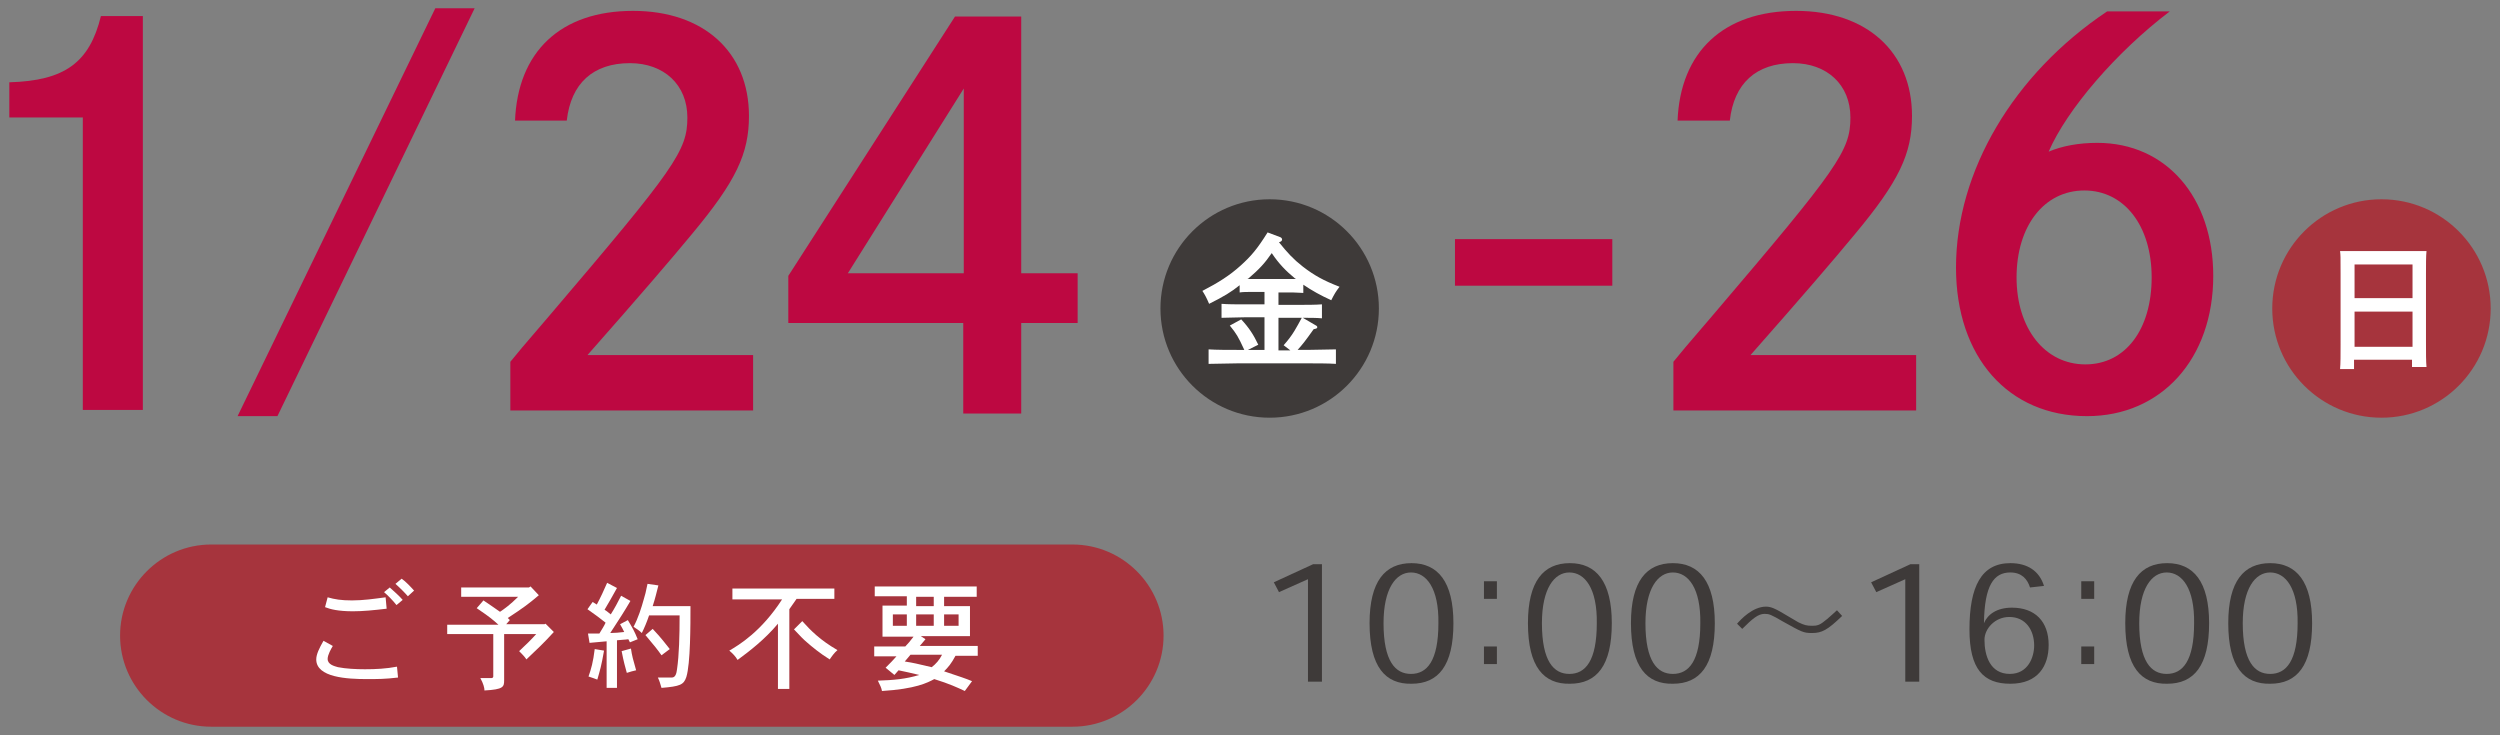 <?xml version="1.0" encoding="utf-8"?>
<!-- Generator: Adobe Illustrator 28.7.3, SVG Export Plug-In . SVG Version: 9.03 Build 54978)  -->
<svg version="1.1" id="レイヤー_1" xmlns="http://www.w3.org/2000/svg" xmlns:xlink="http://www.w3.org/1999/xlink" x="0px"
	 y="0px" viewBox="0 0 483 142" style="enable-background:new 0 0 483 142;" xml:space="preserve">
<rect x="0" y="0" width="483" height="142" fill="#808080" stroke="none"/>
<style type="text/css">
	.st0{fill:#BD0841;}
	.st1{fill:#3E3A39;}
	.st2{fill:#FFFFFF;}
	.st3{fill:#A6343D;}
</style>
<g>
	<g>
		<path class="st0" d="M1.8,15.9c10.7-0.3,15.5-3.8,17.7-12.8h8.1v76.1H16V22.7H1.8V15.9z"/>
		<path class="st0" d="M84.1,1.6h7.6L53.6,80.4h-7.7L84.1,1.6z"/>
		<path class="st0" d="M99.5,23.4C100,10,108.3,2.1,122.3,2.1c13.7,0,22.4,8,22.4,20.3c0,7.3-2.5,12.6-11,22.8
			c-4.3,5.2-9.8,11.6-20.2,23.4h32v10.7H98.6v-9.4c1.7-2.1,1.7-2.1,7.7-9.1c24.2-28.4,26.5-31.7,26.5-38.1c0-6.3-4.5-10.5-11.1-10.5
			c-7.1,0-11.4,3.9-12.2,11.1H99.5z"/>
		<path class="st0" d="M208.2,52.8v9.6h-10.9v17.5h-11.2V62.4h-33.8v-9.1l32.2-50.1h12.8v49.6H208.2z M186.2,17.1l-22.4,35.7h22.4
			V17.1z"/>
		<path class="st0" d="M311.5,46.2v9h-30.4v-9H311.5z"/>
		<path class="st0" d="M324.1,23.4C324.6,10,333,2.1,347,2.1c13.7,0,22.4,8,22.4,20.3c0,7.3-2.5,12.6-11,22.8
			c-4.3,5.2-9.8,11.6-20.2,23.4h32v10.7h-46.9v-9.4c1.7-2.1,1.7-2.1,7.7-9.1c24.2-28.4,26.5-31.7,26.5-38.1
			c0-6.3-4.5-10.5-11.1-10.5c-7.1,0-11.4,3.9-12.2,11.1H324.1z"/>
		<path class="st0" d="M419.2,2.2c-10.4,7.9-19.9,19-23.4,27.1c2.6-1.1,5.8-1.7,9.4-1.7c13.3,0,22.4,10.5,22.4,25.7
			c0,16-10,27.1-24.4,27.1c-15.2,0-25.3-11.4-25.3-28.7c0-18.6,11.1-37.4,29.2-49.5H419.2z M415.7,53.6c0-10-5.3-16.8-13-16.8
			c-7.8,0-13.1,6.9-13.1,16.8c0,9.9,5.5,16.8,13.3,16.8C410.6,70.4,415.7,63.7,415.7,53.6z"/>
	</g>
	<g>
		<circle class="st1" cx="245.3" cy="59.6" r="21.1"/>
		<g>
			<path class="st2" d="M251.9,56.6c-0.6,0-1.5-0.1-2.2-0.1H247v2.4h4c1.3,0,3.2,0,4.4-0.1v2.7c-1-0.1-2.5-0.1-3.7-0.1l2.4,1.4
				c0.2,0.1,0.4,0.2,0.4,0.4c0,0.2-0.1,0.3-0.7,0.4c-1.7,2.4-2.2,3-3.1,4h1.9c1.7,0,4.1-0.1,5.5-0.1v2.8c-1.5-0.1-3.8-0.1-5.5-0.1
				H239c-1.5,0-4,0.1-5.5,0.1v-2.8c1.4,0.1,3.9,0.1,5.5,0.1h1.4c-1.2-2.6-1.5-3.1-2.8-4.7l2.2-1.2c1.5,1.6,2.4,3,3.3,4.9l-2,1h3.2
				v-6.3h-3.9c-1.4,0-3.2,0.1-4.4,0.1v-2.7c1.2,0.1,3,0.1,4.4,0.1h3.9v-2.4h-2.6c-0.7,0-1.6,0-2.2,0.1v-1.4
				c-1.6,1.3-3.1,2.2-5.9,3.6c-0.5-1.2-0.9-1.9-1.3-2.5c3.1-1.6,5.3-3,7.4-4.9c2-1.8,3.2-3.2,5.2-6.4l2.4,0.9
				c0.3,0.1,0.4,0.3,0.4,0.5c0,0.2-0.2,0.4-0.6,0.5c1.6,2,2.8,3.3,4.6,4.7c2.2,1.7,4,2.7,7.1,3.9c-0.7,0.9-1,1.4-1.6,2.6
				c-2-0.9-3.8-1.9-5.4-3V56.6z M250.2,53.8c-1.7-1.4-3.1-2.8-4.5-4.9c-1.3,1.9-2.4,3.1-4.5,4.9l-0.2,0.1h9.4L250.2,53.8z M247,67.7
				h2.3l-1.3-1c0.8-0.9,1.5-1.8,2.1-2.8c0.5-0.8,0.9-1.6,1.4-2.5H247V67.7z"/>
		</g>
	</g>
	<g>
		<circle class="st3" cx="460.1" cy="59.6" r="21.1"/>
		<g>
			<path class="st2" d="M454.9,71.3h-2.8c0.1-1,0.1-2.7,0.1-4.8V52.9c0-3.5,0-3.5-0.1-4.4c0.7,0,1.4,0,2.3,0h12.1c0.9,0,1.6,0,2.3,0
				c-0.1,0.9-0.1,2.7-0.1,4.4v13.1c0,2.3,0,3.8,0.1,4.9h-2.8v-1.4h-11.2V71.3z M466.1,51.1h-11.2v6.5h11.2V51.1z M466.1,60.2h-11.2
				V67h11.2V60.2z"/>
		</g>
	</g>
</g>
<g>
	<g>
		<g>
			<path class="st1" d="M253.7,109h1.7v22.7h-2.7v-19.8l-5.6,2.5l-1-1.9L253.7,109z"/>
			<path class="st1" d="M264.6,120.4c0-8.1,3-11.6,8.1-11.6s8.1,3.6,8.1,11.6c0,8.2-2.9,11.7-8.1,11.7
				C267.7,132.2,264.6,128.9,264.6,120.4L264.6,120.4z M272.6,110.6c-2.9,0-5.3,3.1-5.3,9.8c0,7.4,2.3,9.8,5.3,9.8
				c3.1,0,5.3-2.5,5.3-9.8C278,113.7,275.6,110.6,272.6,110.6L272.6,110.6z"/>
			<path class="st1" d="M289.2,112.3v3.4h-2.5v-3.4H289.2z M289.2,124.9v3.4h-2.5v-3.4H289.2z"/>
			<path class="st1" d="M295.2,120.4c0-8.1,3-11.6,8.1-11.6c5.1,0,8.1,3.6,8.1,11.6c0,8.2-2.9,11.7-8.1,11.7
				C298.3,132.2,295.2,128.9,295.2,120.4L295.2,120.4z M303.2,110.6c-2.9,0-5.3,3.1-5.3,9.8c0,7.4,2.3,9.8,5.3,9.8
				c3.1,0,5.3-2.5,5.3-9.8C308.6,113.7,306.2,110.6,303.2,110.6L303.2,110.6z"/>
			<path class="st1" d="M315.1,120.4c0-8.1,3-11.6,8.1-11.6c5.1,0,8.1,3.6,8.1,11.6c0,8.2-2.9,11.7-8.1,11.7
				C318.2,132.2,315.1,128.9,315.1,120.4L315.1,120.4z M323.2,110.6c-2.9,0-5.3,3.1-5.3,9.8c0,7.4,2.3,9.8,5.3,9.8
				c3.1,0,5.3-2.5,5.3-9.8C328.6,113.7,326.2,110.6,323.2,110.6L323.2,110.6z"/>
			<path class="st1" d="M355.9,119c-2.8,2.7-3.9,3.3-5.8,3.3c-1.7,0-2-0.2-5.6-2.2c-2.4-1.4-2.7-1.5-3.6-1.5c-1.2,0-2.3,0.9-4.3,2.9
				l-1-1c0.7-0.8,3-3.3,5.6-3.3c1,0,1.9,0.5,2.8,1c0.5,0.3,2.9,1.7,3.4,2c1.2,0.6,1.7,0.7,2.7,0.7c0.4,0,0.8,0,1.3-0.2
				c0.8-0.3,2.3-1.7,3.5-2.8L355.9,119z"/>
			<path class="st1" d="M369.1,109h1.7v22.7h-2.7v-19.8l-5.6,2.5l-1-1.9L369.1,109z"/>
			<path class="st1" d="M383.3,120.4c0.7-1.7,2.5-3,5.4-3c4.5,0,7.1,2.7,7.1,7.2c0,4-2,7.5-7.4,7.5c-5.2,0-7.9-2.8-7.9-10.5
				c0-8.3,2.3-12.8,7.9-12.8c3.3,0,5.6,1.5,6.5,4.4l-2.7,0.3c-0.5-1.6-1.6-2.9-3.8-2.9C385.2,110.6,383.4,113.1,383.3,120.4
				L383.3,120.4z M383.4,123.6c0,3.1,1.1,6.6,4.9,6.6c3.5,0,4.7-3.2,4.7-5.5c0-2.9-1.6-5.5-4.8-5.5
				C385.4,119.2,383.4,121.5,383.4,123.6L383.4,123.6z"/>
			<path class="st1" d="M404.6,112.3v3.4h-2.5v-3.4H404.6z M404.6,124.9v3.4h-2.5v-3.4H404.6z"/>
			<path class="st1" d="M410.6,120.4c0-8.1,3-11.6,8.1-11.6c5.1,0,8.1,3.6,8.1,11.6c0,8.2-2.9,11.7-8.1,11.7
				C413.7,132.2,410.6,128.9,410.6,120.4L410.6,120.4z M418.6,110.6c-2.9,0-5.3,3.1-5.3,9.8c0,7.4,2.3,9.8,5.3,9.8
				c3.1,0,5.3-2.5,5.3-9.8C424,113.7,421.6,110.6,418.6,110.6L418.6,110.6z"/>
			<path class="st1" d="M430.5,120.4c0-8.1,3-11.6,8.1-11.6c5.1,0,8.1,3.6,8.1,11.6c0,8.2-2.9,11.7-8.1,11.7
				C433.6,132.2,430.5,128.9,430.5,120.4L430.5,120.4z M438.6,110.6c-2.9,0-5.3,3.1-5.3,9.8c0,7.4,2.3,9.8,5.3,9.8
				c3.1,0,5.3-2.5,5.3-9.8C444,113.7,441.6,110.6,438.6,110.6L438.6,110.6z"/>
		</g>
	</g>
	<g>
		<path class="st3" d="M207.2,140.4H40.8c-9.7,0-17.6-7.9-17.6-17.6v0c0-9.7,7.9-17.6,17.6-17.6h166.4c9.7,0,17.6,7.9,17.6,17.6v0
			C224.8,132.5,216.9,140.4,207.2,140.4z"/>
		<g>
			<g>
				<path class="st2" d="M64.3,124.8c-0.3,0.5-1,1.7-1,2.5c0,1.1,1.3,1.4,2,1.6c1.5,0.3,3.5,0.4,5.2,0.4c2.1,0,4.1-0.1,6.2-0.5
					l0.2,2.1c-2.5,0.3-4,0.3-6,0.3c-3.8,0-9.8-0.3-9.8-3.8c0-1,0.6-2.2,1.4-3.6L64.3,124.8z M74.7,117.6c-2.5,0.3-4.6,0.5-6.5,0.5
					c-2.9,0-4.4-0.4-5.4-0.8l0.5-1.9c1.4,0.4,2.6,0.6,4.7,0.6c2.2,0,4.2-0.3,6.5-0.6L74.7,117.6z M75.3,113.5
					c0.8,0.7,1.9,1.7,2.5,2.4l-1.2,1c-0.7-0.9-1.7-1.9-2.4-2.5L75.3,113.5z M77.6,111.8c0.7,0.5,1.6,1.4,2.4,2.3l-1.2,1.1
					c-0.5-0.6-1.6-1.7-2.4-2.4L77.6,111.8z"/>
				<path class="st2" d="M98.5,119.8l-0.7,0.8h7.4l0.2-0.1l1.6,1.6c-1.8,2-3.5,3.6-5.3,5.3c-0.3-0.5-0.9-1.1-1.4-1.6
					c1.2-1.1,2.5-2.4,3.3-3.3h-6.2v8.9c0,1.3-0.1,1.8-3.8,2c0-0.5-0.2-1.3-0.8-2.4H95c0.2,0,0.3-0.2,0.3-0.3v-8.2h-8.9v-1.8h9.9
					c-1.1-1-1.7-1.5-4.2-3.2l1.3-1.5c1.2,0.8,2.2,1.5,3.2,2.2c0.9-0.6,2-1.4,3.5-2.9h-11v-1.8h13.1l0.3-0.2l1.6,1.7
					c-2,1.7-3.1,2.5-6,4.4L98.5,119.8z"/>
				<path class="st2" d="M116.7,125.7c-0.5,2.9-0.8,3.9-1.3,5.6c-0.5-0.2-1.1-0.4-1.7-0.6c0.5-1.4,0.9-2.8,1.2-5.3L116.7,125.7z
					 M121.7,124.1l-0.3-0.6c-0.6,0.1-1.4,0.1-2.2,0.2v9.2h-2v-9l-3.3,0.3l-0.3-1.8c0.8,0,1.5,0,2.2,0c0.4-0.7,0.9-1.4,1.2-2.1
					c-1-0.8-2.2-1.7-3.5-2.6l1-1.4l0.8,0.5c0.7-1.3,1.4-2.8,2-4.2l1.9,1c-0.8,1.5-1.7,3-2.4,4.2c0.5,0.3,0.8,0.6,1.2,0.9
					c0.7-1.1,1.4-2.4,2-3.6l1.8,1c-1.1,1.9-2.2,3.6-3.9,6.2c0.8,0,1.9-0.1,2.7-0.2c-0.2-0.4-0.5-1-0.8-1.5l1.5-0.8
					c0.9,1.5,1.3,2.2,1.9,3.7L121.7,124.1z M121.9,125.3c0.2,1.4,0.4,2.1,1,4.2c-0.5,0.1-1.2,0.3-1.8,0.5c-0.3-1.1-0.6-2.1-1-4.2
					L121.9,125.3z M133.4,117c0,3.8,0,11.2-0.8,13.8c-0.5,1.5-1.2,1.8-4.8,2.1c-0.2-0.7-0.4-1.4-0.7-2h2.7c0.7,0,0.9-0.8,1-1.6
					c0.4-2.7,0.5-6.5,0.5-10.4h-5.9c-0.4,1.2-0.9,2.4-1.4,3.4c-0.5-0.5-1-0.8-1.6-1.2c0.9-1.7,1.5-3.6,2-5.4
					c0.2-0.6,0.4-1.4,0.7-2.9l2.1,0.3c-0.5,1.9-0.5,2.1-1.1,4H133.4z M126.1,121.5c1.8,1.9,2.4,2.8,3.3,3.9l-1.6,1.2
					c-0.7-1-1.4-1.9-3.1-3.9L126.1,121.5z"/>
				<path class="st2" d="M161.2,113.6v2.1h-7.3l-1.4,2v15.4h-2.2v-12.6c-2.6,3.1-5.5,5.3-7.8,7c-0.4-0.7-1-1.3-1.6-1.8
					c1.9-1.1,6.2-3.7,10.2-9.9h-9.6v-2.1H161.2z M155,120c1.6,1.8,3.5,3.7,6.8,5.6c-0.6,0.5-1.1,1.2-1.5,1.8
					c-1.8-1.1-3.5-2.5-4.4-3.3c-0.6-0.5-1.3-1.2-2.5-2.5L155,120z"/>
				<path class="st2" d="M188.7,113.4v1.9h-6.3v1.8h5v5.8h-9.5l0.9,0.6c-0.3,0.4-0.7,0.8-1.1,1.3h11.2v1.9h-4.3
					c-0.8,1.5-1.4,2.2-2.2,3c3.3,1.1,4.2,1.4,5.4,1.9l-1.4,1.9c-1.5-0.7-3-1.4-5.9-2.3c-1.3,0.7-3.6,1.9-10.1,2.3
					c-0.1-0.6-0.4-1.2-0.8-2c3-0.1,5.4-0.3,8-1.1c-1.3-0.3-2.9-0.7-4-0.9l-0.8,0.9l-1.7-1.4c0.8-0.8,1.6-1.6,2.1-2.2h-4.3v-1.9h6
					c0.5-0.5,1-1.1,1.6-1.9h-6V117h4.7v-1.8H169v-1.9H188.7z M172.5,118.7v2.2h2.7v-2.2H172.5z M175.9,126.5
					c-0.3,0.4-0.7,0.8-1.1,1.3c1.9,0.3,2.2,0.4,5.2,1.1c0.8-0.6,1.5-1.4,2-2.4H175.9z M177,115.3v1.8h3.4v-1.8H177z M177,118.7v2.2
					h3.4v-2.2H177z M182.4,118.7v2.2h2.8v-2.2H182.4z"/>
			</g>
		</g>
	</g>
</g>
</svg>
